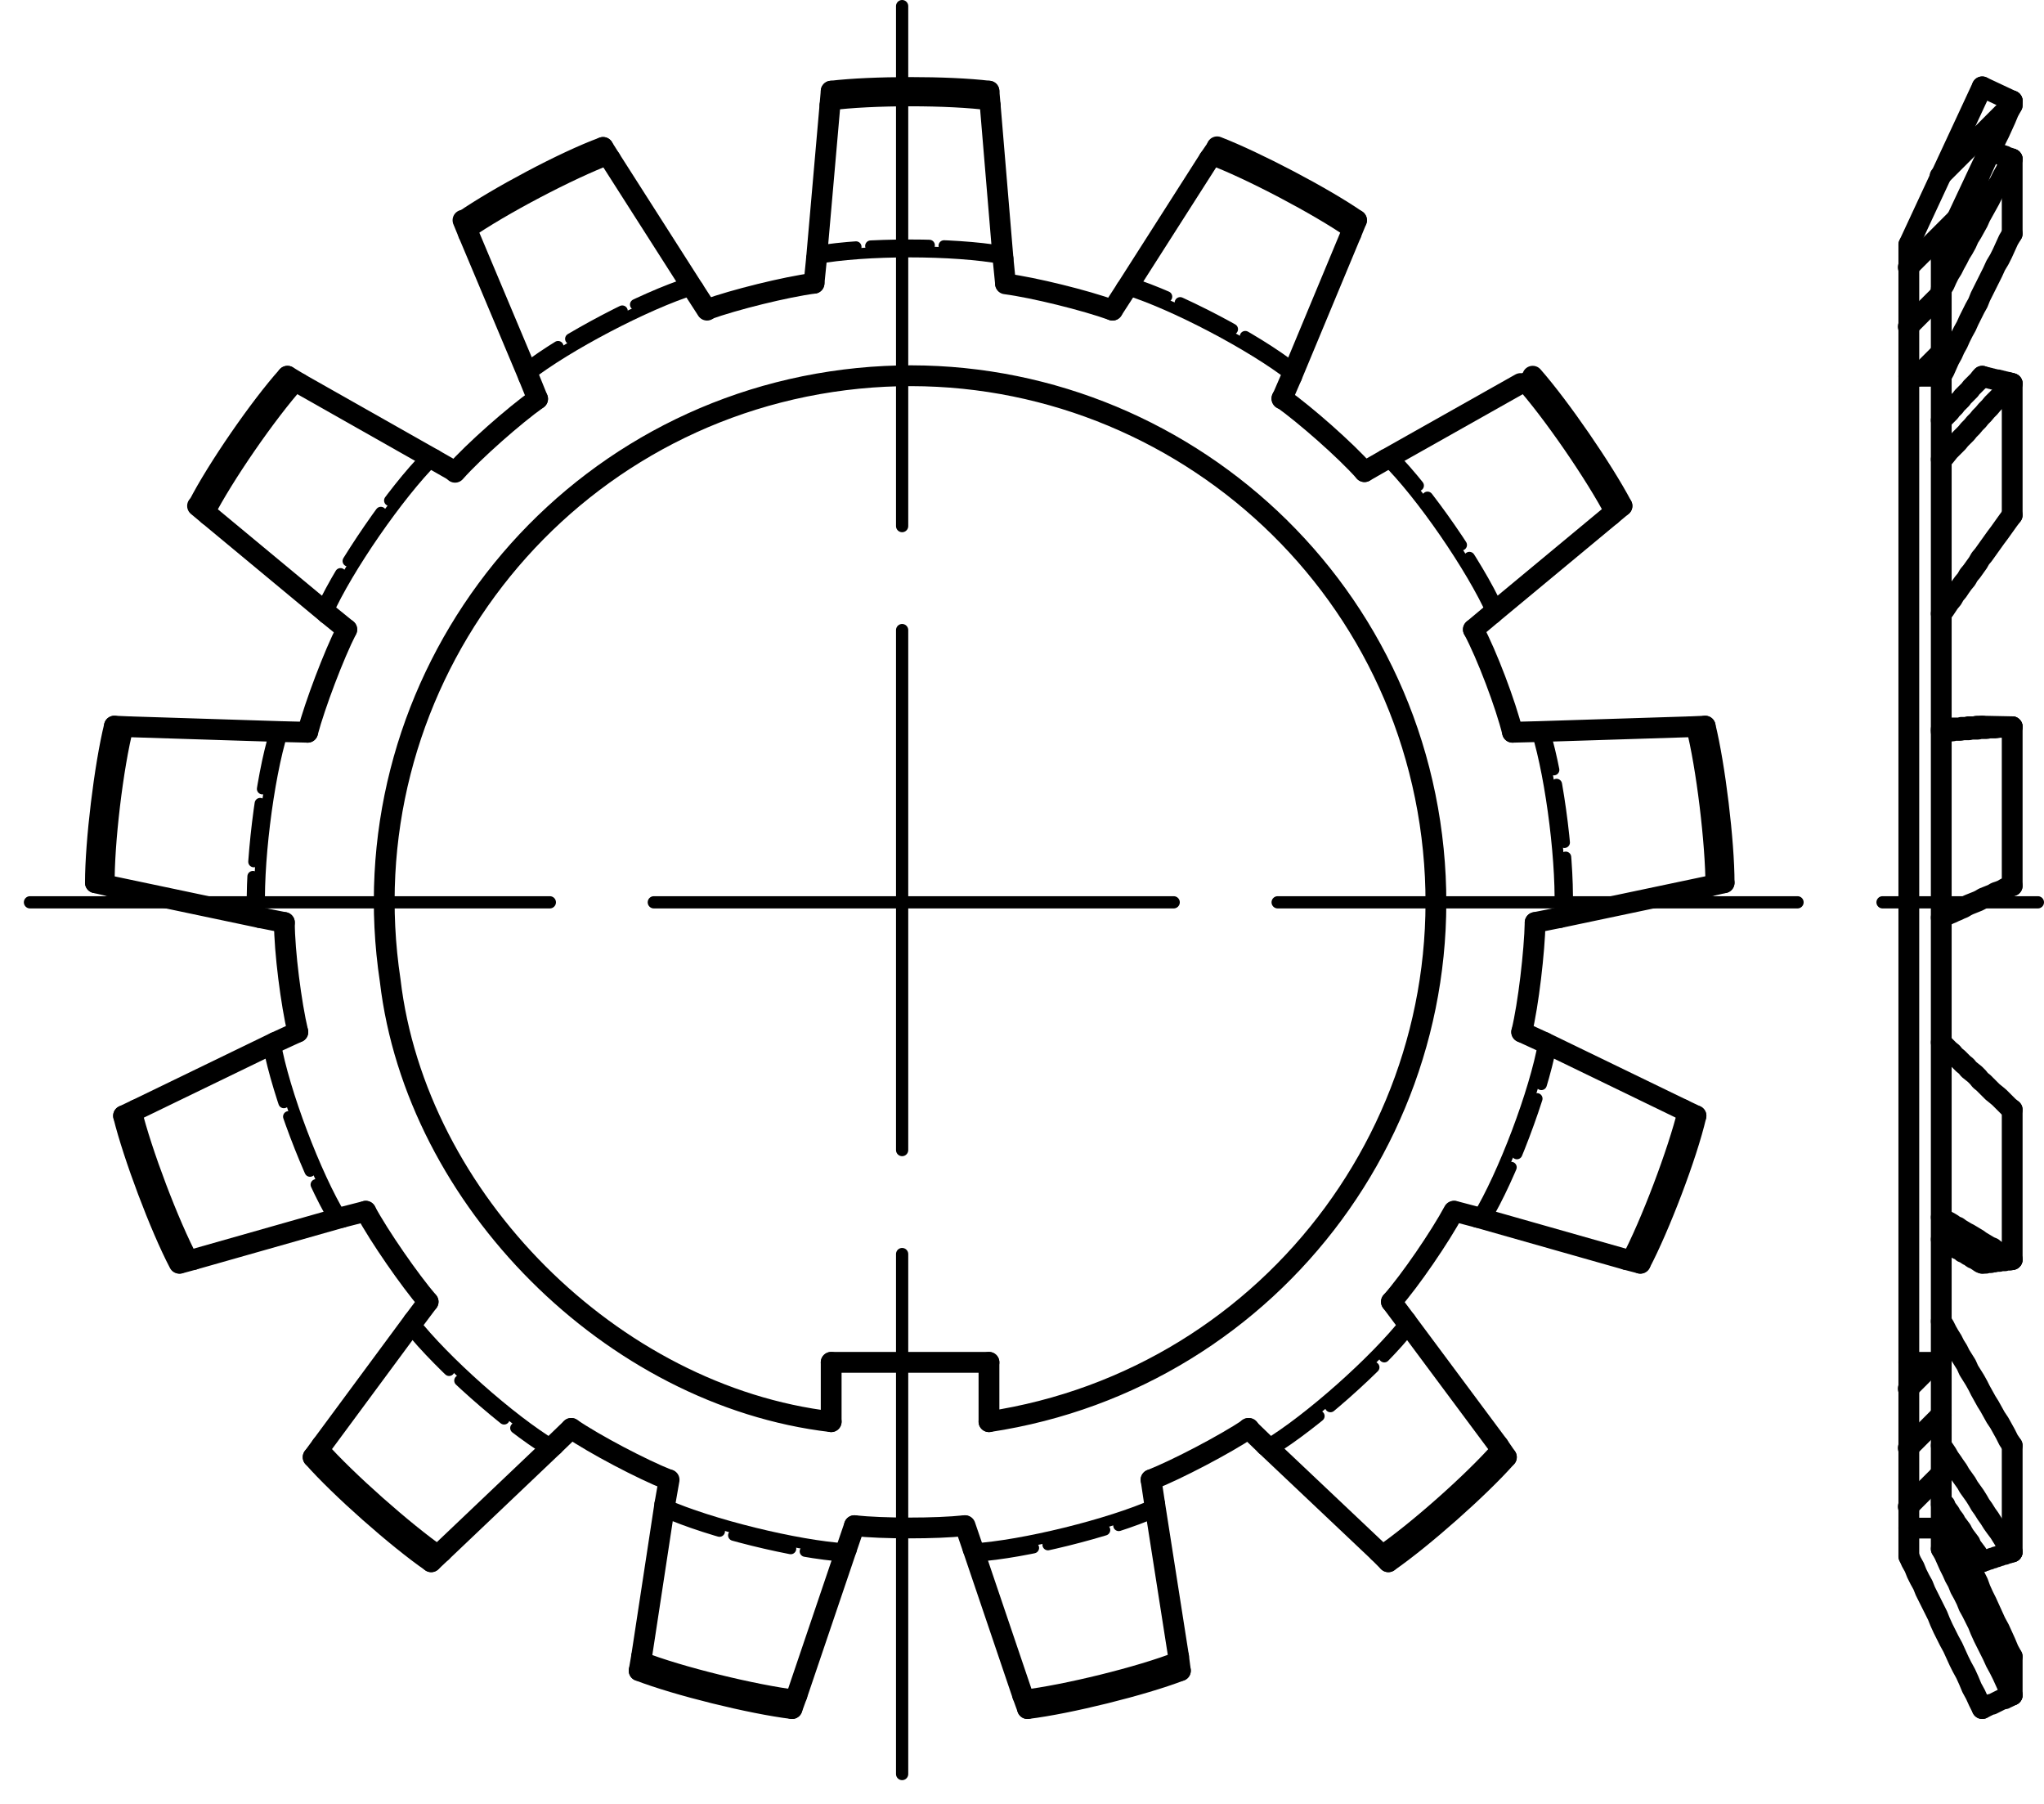 <?xml version="1.0" encoding="utf-8"?>
<!-- Generator: Adobe Illustrator 27.0.1, SVG Export Plug-In . SVG Version: 6.00 Build 0)  -->
<svg version="1.1" id="Ebene_1" xmlns="http://www.w3.org/2000/svg" xmlns:xlink="http://www.w3.org/1999/xlink" x="0px" y="0px"
	 viewBox="0 0 33.42 29.49" style="enable-background:new 0 0 33.42 29.49;" xml:space="preserve">
<g id="Sichtbar_ISO_">
	
		<line style="fill:none;stroke:#000000;stroke-width:0.34;stroke-linecap:round;stroke-linejoin:round;" x1="5.03" y1="11.97" x2="4.62" y2="11.96"/>
	
		<line style="fill:none;stroke:#000000;stroke-width:0.34;stroke-linecap:round;stroke-linejoin:round;" x1="2.1" y1="11.88" x2="1.87" y2="11.87"/>
	
		<line style="fill:none;stroke:#000000;stroke-width:0.34;stroke-linecap:round;stroke-linejoin:round;" x1="4.62" y1="11.96" x2="2.1" y2="11.88"/>
	
		<line style="fill:none;stroke:#000000;stroke-width:0.34;stroke-linecap:round;stroke-linejoin:round;" x1="4.25" y1="15" x2="4.65" y2="15.08"/>
	
		<line style="fill:none;stroke:#000000;stroke-width:0.34;stroke-linecap:round;stroke-linejoin:round;" x1="1.78" y1="14.48" x2="4.25" y2="15"/>
	
		<line style="fill:none;stroke:#000000;stroke-width:0.34;stroke-linecap:round;stroke-linejoin:round;" x1="1.56" y1="14.43" x2="1.78" y2="14.48"/>
	<path style="fill:none;stroke:#000000;stroke-width:0.34;stroke-linecap:round;stroke-linejoin:round;" d="M4.65,15.08
		c0,0.47,0.11,1.33,0.22,1.79"/>
	
		<line style="fill:none;stroke:#000000;stroke-width:0.34;stroke-linecap:round;stroke-linejoin:round;" x1="4.87" y1="16.87" x2="4.5" y2="17.04"/>
	
		<line style="fill:none;stroke:#000000;stroke-width:0.34;stroke-linecap:round;stroke-linejoin:round;" x1="2.23" y1="18.14" x2="2.02" y2="18.24"/>
	
		<line style="fill:none;stroke:#000000;stroke-width:0.34;stroke-linecap:round;stroke-linejoin:round;" x1="4.5" y1="17.04" x2="2.23" y2="18.14"/>
	
		<line style="fill:none;stroke:#000000;stroke-width:0.34;stroke-linecap:round;stroke-linejoin:round;" x1="7.44" y1="7.71" x2="7.09" y2="7.51"/>
	
		<line style="fill:none;stroke:#000000;stroke-width:0.34;stroke-linecap:round;stroke-linejoin:round;" x1="4.9" y1="6.27" x2="4.7" y2="6.15"/>
	
		<line style="fill:none;stroke:#000000;stroke-width:0.34;stroke-linecap:round;stroke-linejoin:round;" x1="7.09" y1="7.51" x2="4.9" y2="6.27"/>
	
		<line style="fill:none;stroke:#000000;stroke-width:0.34;stroke-linecap:round;stroke-linejoin:round;" x1="5.59" y1="19.9" x2="5.98" y2="19.8"/>
	
		<line style="fill:none;stroke:#000000;stroke-width:0.34;stroke-linecap:round;stroke-linejoin:round;" x1="3.16" y1="20.59" x2="5.59" y2="19.9"/>
	
		<line style="fill:none;stroke:#000000;stroke-width:0.34;stroke-linecap:round;stroke-linejoin:round;" x1="2.94" y1="20.65" x2="3.16" y2="20.59"/>
	<path style="fill:none;stroke:#000000;stroke-width:0.34;stroke-linecap:round;stroke-linejoin:round;" d="M5.98,19.8
		C6.2,20.21,6.7,20.93,7,21.28"/>
	
		<line style="fill:none;stroke:#000000;stroke-width:0.34;stroke-linecap:round;stroke-linejoin:round;" x1="7" y1="21.28" x2="6.76" y2="21.6"/>
	
		<line style="fill:none;stroke:#000000;stroke-width:0.34;stroke-linecap:round;stroke-linejoin:round;" x1="5.26" y1="23.63" x2="5.12" y2="23.82"/>
	
		<line style="fill:none;stroke:#000000;stroke-width:0.34;stroke-linecap:round;stroke-linejoin:round;" x1="6.76" y1="21.6" x2="5.26" y2="23.63"/>
	
		<line style="fill:none;stroke:#000000;stroke-width:0.34;stroke-linecap:round;stroke-linejoin:round;" x1="11.56" y1="5.07" x2="11.34" y2="4.73"/>
	
		<line style="fill:none;stroke:#000000;stroke-width:0.34;stroke-linecap:round;stroke-linejoin:round;" x1="9.98" y1="2.6" x2="9.86" y2="2.41"/>
	
		<line style="fill:none;stroke:#000000;stroke-width:0.34;stroke-linecap:round;stroke-linejoin:round;" x1="11.34" y1="4.73" x2="9.98" y2="2.6"/>
	
		<line style="fill:none;stroke:#000000;stroke-width:0.34;stroke-linecap:round;stroke-linejoin:round;" x1="9.05" y1="23.63" x2="9.34" y2="23.35"/>
	
		<line style="fill:none;stroke:#000000;stroke-width:0.34;stroke-linecap:round;stroke-linejoin:round;" x1="7.22" y1="25.37" x2="9.05" y2="23.63"/>
	
		<line style="fill:none;stroke:#000000;stroke-width:0.34;stroke-linecap:round;stroke-linejoin:round;" x1="7.05" y1="25.53" x2="7.22" y2="25.37"/>
	<path style="fill:none;stroke:#000000;stroke-width:0.34;stroke-linecap:round;stroke-linejoin:round;" d="M9.34,23.35
		c0.38,0.26,1.16,0.67,1.59,0.84"/>
	
		<line style="fill:none;stroke:#000000;stroke-width:0.34;stroke-linecap:round;stroke-linejoin:round;" x1="10.94" y1="24.19" x2="10.87" y2="24.59"/>
	
		<line style="fill:none;stroke:#000000;stroke-width:0.34;stroke-linecap:round;stroke-linejoin:round;" x1="10.49" y1="27.08" x2="10.45" y2="27.31"/>
	
		<line style="fill:none;stroke:#000000;stroke-width:0.34;stroke-linecap:round;stroke-linejoin:round;" x1="10.87" y1="24.59" x2="10.49" y2="27.08"/>
	
		<line style="fill:none;stroke:#000000;stroke-width:0.34;stroke-linecap:round;stroke-linejoin:round;" x1="16.44" y1="4.63" x2="16.4" y2="4.23"/>
	
		<line style="fill:none;stroke:#000000;stroke-width:0.34;stroke-linecap:round;stroke-linejoin:round;" x1="16.19" y1="1.72" x2="16.17" y2="1.49"/>
	
		<line style="fill:none;stroke:#000000;stroke-width:0.34;stroke-linecap:round;stroke-linejoin:round;" x1="16.4" y1="4.23" x2="16.19" y2="1.72"/>
	
		<line style="fill:none;stroke:#000000;stroke-width:0.34;stroke-linecap:round;stroke-linejoin:round;" x1="13.84" y1="25.32" x2="13.97" y2="24.94"/>
	
		<line style="fill:none;stroke:#000000;stroke-width:0.34;stroke-linecap:round;stroke-linejoin:round;" x1="13.03" y1="27.71" x2="13.84" y2="25.32"/>
	
		<line style="fill:none;stroke:#000000;stroke-width:0.34;stroke-linecap:round;stroke-linejoin:round;" x1="12.95" y1="27.93" x2="13.03" y2="27.71"/>
	<path style="fill:none;stroke:#000000;stroke-width:0.34;stroke-linecap:round;stroke-linejoin:round;" d="M13.97,24.94
		c0.46,0.05,1.34,0.05,1.8,0"/>
	
		<line style="fill:none;stroke:#000000;stroke-width:0.34;stroke-linecap:round;stroke-linejoin:round;" x1="15.78" y1="24.94" x2="15.91" y2="25.32"/>
	
		<line style="fill:none;stroke:#000000;stroke-width:0.34;stroke-linecap:round;stroke-linejoin:round;" x1="16.72" y1="27.71" x2="16.8" y2="27.93"/>
	
		<line style="fill:none;stroke:#000000;stroke-width:0.34;stroke-linecap:round;stroke-linejoin:round;" x1="15.91" y1="25.32" x2="16.72" y2="27.71"/>
	
		<line style="fill:none;stroke:#000000;stroke-width:0.34;stroke-linecap:round;stroke-linejoin:round;" x1="20.96" y1="6.52" x2="21.12" y2="6.15"/>
	
		<line style="fill:none;stroke:#000000;stroke-width:0.34;stroke-linecap:round;stroke-linejoin:round;" x1="22.09" y1="3.82" x2="22.18" y2="3.6"/>
	
		<line style="fill:none;stroke:#000000;stroke-width:0.34;stroke-linecap:round;stroke-linejoin:round;" x1="21.12" y1="6.15" x2="22.09" y2="3.82"/>
	
		<line style="fill:none;stroke:#000000;stroke-width:0.34;stroke-linecap:round;stroke-linejoin:round;" x1="18.88" y1="24.59" x2="18.82" y2="24.19"/>
	
		<line style="fill:none;stroke:#000000;stroke-width:0.34;stroke-linecap:round;stroke-linejoin:round;" x1="19.27" y1="27.08" x2="18.88" y2="24.59"/>
	
		<line style="fill:none;stroke:#000000;stroke-width:0.34;stroke-linecap:round;stroke-linejoin:round;" x1="19.3" y1="27.31" x2="19.27" y2="27.08"/>
	<path style="fill:none;stroke:#000000;stroke-width:0.34;stroke-linecap:round;stroke-linejoin:round;" d="M18.82,24.19
		c0.43-0.17,1.21-0.58,1.6-0.84"/>
	
		<line style="fill:none;stroke:#000000;stroke-width:0.34;stroke-linecap:round;stroke-linejoin:round;" x1="20.41" y1="23.35" x2="20.7" y2="23.63"/>
	
		<line style="fill:none;stroke:#000000;stroke-width:0.34;stroke-linecap:round;stroke-linejoin:round;" x1="22.54" y1="25.37" x2="22.7" y2="25.53"/>
	
		<line style="fill:none;stroke:#000000;stroke-width:0.34;stroke-linecap:round;stroke-linejoin:round;" x1="20.7" y1="23.63" x2="22.54" y2="25.37"/>
	
		<line style="fill:none;stroke:#000000;stroke-width:0.34;stroke-linecap:round;stroke-linejoin:round;" x1="24.09" y1="10.29" x2="24.4" y2="10.03"/>
	
		<line style="fill:none;stroke:#000000;stroke-width:0.34;stroke-linecap:round;stroke-linejoin:round;" x1="26.34" y1="8.42" x2="26.52" y2="8.27"/>
	
		<line style="fill:none;stroke:#000000;stroke-width:0.34;stroke-linecap:round;stroke-linejoin:round;" x1="24.4" y1="10.03" x2="26.34" y2="8.42"/>
	
		<line style="fill:none;stroke:#000000;stroke-width:0.34;stroke-linecap:round;stroke-linejoin:round;" x1="22.99" y1="21.6" x2="22.75" y2="21.28"/>
	
		<line style="fill:none;stroke:#000000;stroke-width:0.34;stroke-linecap:round;stroke-linejoin:round;" x1="24.5" y1="23.63" x2="22.99" y2="21.6"/>
	
		<line style="fill:none;stroke:#000000;stroke-width:0.34;stroke-linecap:round;stroke-linejoin:round;" x1="24.63" y1="23.82" x2="24.5" y2="23.63"/>
	<path style="fill:none;stroke:#000000;stroke-width:0.34;stroke-linecap:round;stroke-linejoin:round;" d="M22.75,21.28
		c0.31-0.35,0.8-1.07,1.02-1.48"/>
	
		<line style="fill:none;stroke:#000000;stroke-width:0.34;stroke-linecap:round;stroke-linejoin:round;" x1="23.78" y1="19.8" x2="24.16" y2="19.9"/>
	
		<line style="fill:none;stroke:#000000;stroke-width:0.34;stroke-linecap:round;stroke-linejoin:round;" x1="26.59" y1="20.59" x2="26.82" y2="20.65"/>
	
		<line style="fill:none;stroke:#000000;stroke-width:0.34;stroke-linecap:round;stroke-linejoin:round;" x1="24.16" y1="19.9" x2="26.59" y2="20.59"/>
	
		<line style="fill:none;stroke:#000000;stroke-width:0.34;stroke-linecap:round;stroke-linejoin:round;" x1="25.25" y1="17.04" x2="24.88" y2="16.87"/>
	
		<line style="fill:none;stroke:#000000;stroke-width:0.34;stroke-linecap:round;stroke-linejoin:round;" x1="27.52" y1="18.14" x2="25.25" y2="17.04"/>
	
		<line style="fill:none;stroke:#000000;stroke-width:0.34;stroke-linecap:round;stroke-linejoin:round;" x1="27.73" y1="18.24" x2="27.52" y2="18.14"/>
	<path style="fill:none;stroke:#000000;stroke-width:0.34;stroke-linecap:round;stroke-linejoin:round;" d="M24.88,16.87
		c0.11-0.45,0.21-1.32,0.22-1.79"/>
	
		<line style="fill:none;stroke:#000000;stroke-width:0.34;stroke-linecap:round;stroke-linejoin:round;" x1="25.13" y1="11.96" x2="24.73" y2="11.97"/>
	
		<line style="fill:none;stroke:#000000;stroke-width:0.34;stroke-linecap:round;stroke-linejoin:round;" x1="27.65" y1="11.88" x2="25.13" y2="11.96"/>
	
		<line style="fill:none;stroke:#000000;stroke-width:0.34;stroke-linecap:round;stroke-linejoin:round;" x1="27.88" y1="11.87" x2="27.65" y2="11.88"/>
	<path style="fill:none;stroke:#000000;stroke-width:0.34;stroke-linecap:round;stroke-linejoin:round;" d="M24.73,11.97
		c-0.11-0.45-0.42-1.27-0.64-1.68"/>
	
		<line style="fill:none;stroke:#000000;stroke-width:0.34;stroke-linecap:round;stroke-linejoin:round;" x1="22.66" y1="7.51" x2="22.31" y2="7.71"/>
	
		<line style="fill:none;stroke:#000000;stroke-width:0.34;stroke-linecap:round;stroke-linejoin:round;" x1="24.86" y1="6.27" x2="22.66" y2="7.51"/>
	
		<line style="fill:none;stroke:#000000;stroke-width:0.26;stroke-linecap:round;stroke-linejoin:round;" x1="25.06" y1="6.15" x2="24.86" y2="6.27"/>
	<path style="fill:none;stroke:#000000;stroke-width:0.34;stroke-linecap:round;stroke-linejoin:round;" d="M22.31,7.71
		c-0.31-0.35-0.97-0.93-1.35-1.2"/>
	
		<line style="fill:none;stroke:#000000;stroke-width:0.34;stroke-linecap:round;stroke-linejoin:round;" x1="18.41" y1="4.73" x2="18.19" y2="5.07"/>
	
		<line style="fill:none;stroke:#000000;stroke-width:0.34;stroke-linecap:round;stroke-linejoin:round;" x1="19.77" y1="2.6" x2="18.41" y2="4.73"/>
	
		<line style="fill:none;stroke:#000000;stroke-width:0.34;stroke-linecap:round;stroke-linejoin:round;" x1="19.9" y1="2.41" x2="19.77" y2="2.6"/>
	<path style="fill:none;stroke:#000000;stroke-width:0.34;stroke-linecap:round;stroke-linejoin:round;" d="M18.19,5.07
		c-0.44-0.16-1.29-0.37-1.75-0.43"/>
	
		<line style="fill:none;stroke:#000000;stroke-width:0.34;stroke-linecap:round;stroke-linejoin:round;" x1="13.35" y1="4.23" x2="13.31" y2="4.63"/>
	
		<line style="fill:none;stroke:#000000;stroke-width:0.34;stroke-linecap:round;stroke-linejoin:round;" x1="13.57" y1="1.72" x2="13.35" y2="4.23"/>
	
		<line style="fill:none;stroke:#000000;stroke-width:0.34;stroke-linecap:round;stroke-linejoin:round;" x1="13.59" y1="1.49" x2="13.57" y2="1.72"/>
	<path style="fill:none;stroke:#000000;stroke-width:0.34;stroke-linecap:round;stroke-linejoin:round;" d="M13.31,4.63
		C12.85,4.69,12,4.9,11.56,5.06"/>
	
		<line style="fill:none;stroke:#000000;stroke-width:0.34;stroke-linecap:round;stroke-linejoin:round;" x1="8.64" y1="6.15" x2="8.79" y2="6.52"/>
	
		<line style="fill:none;stroke:#000000;stroke-width:0.34;stroke-linecap:round;stroke-linejoin:round;" x1="7.66" y1="3.82" x2="8.64" y2="6.15"/>
	
		<line style="fill:none;stroke:#000000;stroke-width:0.34;stroke-linecap:round;stroke-linejoin:round;" x1="7.57" y1="3.6" x2="7.66" y2="3.82"/>
	<path style="fill:none;stroke:#000000;stroke-width:0.34;stroke-linecap:round;stroke-linejoin:round;" d="M8.79,6.52
		c-0.38,0.27-1.04,0.85-1.35,1.2"/>
	
		<line style="fill:none;stroke:#000000;stroke-width:0.34;stroke-linecap:round;stroke-linejoin:round;" x1="5.35" y1="10.03" x2="5.67" y2="10.29"/>
	
		<line style="fill:none;stroke:#000000;stroke-width:0.34;stroke-linecap:round;stroke-linejoin:round;" x1="3.41" y1="8.42" x2="5.35" y2="10.03"/>
	
		<line style="fill:none;stroke:#000000;stroke-width:0.34;stroke-linecap:round;stroke-linejoin:round;" x1="3.23" y1="8.27" x2="3.41" y2="8.42"/>
	<path style="fill:none;stroke:#000000;stroke-width:0.34;stroke-linecap:round;stroke-linejoin:round;" d="M5.67,10.29
		c-0.21,0.41-0.52,1.23-0.64,1.68"/>
	
		<line style="fill:none;stroke:#000000;stroke-width:0.34;stroke-linecap:round;stroke-linejoin:round;" x1="27.97" y1="14.48" x2="28.19" y2="14.43"/>
	
		<line style="fill:none;stroke:#000000;stroke-width:0.34;stroke-linecap:round;stroke-linejoin:round;" x1="25.5" y1="15" x2="27.97" y2="14.48"/>
	
		<line style="fill:none;stroke:#000000;stroke-width:0.34;stroke-linecap:round;stroke-linejoin:round;" x1="25.1" y1="15.08" x2="25.5" y2="15"/>
	<path style="fill:none;stroke:#000000;stroke-width:0.34;stroke-linecap:round;stroke-linejoin:round;" d="M26.82,20.65
		c0.31-0.59,0.76-1.76,0.91-2.41"/>
	<path style="fill:none;stroke:#000000;stroke-width:0.34;stroke-linecap:round;stroke-linejoin:round;" d="M22.7,25.53
		c0.55-0.38,1.49-1.21,1.93-1.71"/>
	<path style="fill:none;stroke:#000000;stroke-width:0.34;stroke-linecap:round;stroke-linejoin:round;" d="M28.19,14.43
		c0-0.67-0.15-1.91-0.31-2.56"/>
	<path style="fill:none;stroke:#000000;stroke-width:0.34;stroke-linecap:round;stroke-linejoin:round;" d="M16.8,27.93
		c0.66-0.08,1.88-0.38,2.5-0.62"/>
	<path style="fill:none;stroke:#000000;stroke-width:0.34;stroke-linecap:round;stroke-linejoin:round;" d="M26.52,8.27
		c-0.31-0.59-1.02-1.62-1.46-2.12"/>
	<path style="fill:none;stroke:#000000;stroke-width:0.34;stroke-linecap:round;stroke-linejoin:round;" d="M10.45,27.31
		c0.62,0.24,1.84,0.54,2.5,0.62"/>
	<path style="fill:none;stroke:#000000;stroke-width:0.34;stroke-linecap:round;stroke-linejoin:round;" d="M22.18,3.6
		c-0.55-0.38-1.66-0.96-2.28-1.2"/>
	<path style="fill:none;stroke:#000000;stroke-width:0.34;stroke-linecap:round;stroke-linejoin:round;" d="M5.12,23.82
		c0.44,0.5,1.38,1.33,1.93,1.71"/>
	<path style="fill:none;stroke:#000000;stroke-width:0.34;stroke-linecap:round;stroke-linejoin:round;" d="M16.17,1.49
		c-0.66-0.08-1.91-0.08-2.58,0"/>
	<path style="fill:none;stroke:#000000;stroke-width:0.34;stroke-linecap:round;stroke-linejoin:round;" d="M2.02,18.24
		c0.16,0.65,0.6,1.82,0.91,2.41"/>
	<path style="fill:none;stroke:#000000;stroke-width:0.34;stroke-linecap:round;stroke-linejoin:round;" d="M9.86,2.41
		c-0.63,0.23-1.73,0.82-2.28,1.2"/>
	<path style="fill:none;stroke:#000000;stroke-width:0.34;stroke-linecap:round;stroke-linejoin:round;" d="M4.7,6.15
		c-0.45,0.5-1.16,1.53-1.46,2.12"/>
	<path style="fill:none;stroke:#000000;stroke-width:0.17;stroke-linecap:round;stroke-linejoin:round;" d="M26.59,20.59
		c0.32-0.6,0.77-1.79,0.93-2.45"/>
	<path style="fill:none;stroke:#000000;stroke-width:0.17;stroke-linecap:round;stroke-linejoin:round;" d="M22.54,25.37
		c0.56-0.38,1.51-1.22,1.96-1.74"/>
	<path style="fill:none;stroke:#000000;stroke-width:0.17;stroke-linecap:round;stroke-linejoin:round;" d="M27.97,14.48
		c0-0.68-0.15-1.94-0.32-2.6"/>
	<path style="fill:none;stroke:#000000;stroke-width:0.17;stroke-linecap:round;stroke-linejoin:round;" d="M16.72,27.71
		c0.68-0.08,1.91-0.38,2.54-0.63"/>
	<path style="fill:none;stroke:#000000;stroke-width:0.17;stroke-linecap:round;stroke-linejoin:round;" d="M26.34,8.42
		c-0.31-0.6-1.03-1.65-1.49-2.16"/>
	<path style="fill:none;stroke:#000000;stroke-width:0.17;stroke-linecap:round;stroke-linejoin:round;" d="M10.49,27.08
		c0.63,0.25,1.87,0.55,2.54,0.63"/>
	<path style="fill:none;stroke:#000000;stroke-width:0.17;stroke-linecap:round;stroke-linejoin:round;" d="M22.09,3.82
		c-0.56-0.39-1.68-0.98-2.32-1.22"/>
	<path style="fill:none;stroke:#000000;stroke-width:0.17;stroke-linecap:round;stroke-linejoin:round;" d="M5.26,23.63
		c0.45,0.51,1.4,1.35,1.96,1.74"/>
	<path style="fill:none;stroke:#000000;stroke-width:0.17;stroke-linecap:round;stroke-linejoin:round;" d="M16.19,1.72
		c-0.67-0.09-1.94-0.09-2.62,0"/>
	<path style="fill:none;stroke:#000000;stroke-width:0.17;stroke-linecap:round;stroke-linejoin:round;" d="M2.23,18.14
		c0.16,0.66,0.61,1.85,0.93,2.45"/>
	<path style="fill:none;stroke:#000000;stroke-width:0.17;stroke-linecap:round;stroke-linejoin:round;" d="M9.98,2.6
		C9.34,2.84,8.22,3.43,7.66,3.82"/>
	<path style="fill:none;stroke:#000000;stroke-width:0.17;stroke-linecap:round;stroke-linejoin:round;" d="M4.9,6.27
		C4.44,6.78,3.72,7.82,3.41,8.43"/>
	<path style="fill:none;stroke:#000000;stroke-width:0.34;stroke-linecap:round;stroke-linejoin:round;" d="M1.87,11.87
		c-0.16,0.65-0.31,1.89-0.31,2.56"/>
	<path style="fill:none;stroke:#000000;stroke-width:0.17;stroke-linecap:round;stroke-linejoin:round;" d="M2.1,11.88
		c-0.17,0.66-0.32,1.92-0.31,2.6"/>
	<path style="fill:none;stroke:#000000;stroke-width:0.18;stroke-linecap:round;stroke-linejoin:round;" d="M24.16,19.9
		c0.42-0.69,0.94-2.06,1.08-2.86"/>
	<path style="fill:none;stroke:#000000;stroke-width:0.18;stroke-linecap:round;stroke-linejoin:round;" d="M25.5,15
		c0.05-0.81-0.13-2.26-0.37-3.04"/>
	<path style="fill:none;stroke:#000000;stroke-width:0.18;stroke-linecap:round;stroke-linejoin:round;" d="M20.7,23.63
		c0.7-0.42,1.79-1.39,2.29-2.03"/>
	<path style="fill:none;stroke:#000000;stroke-width:0.18;stroke-linecap:round;stroke-linejoin:round;" d="M24.4,10.03
		c-0.33-0.74-1.16-1.95-1.74-2.52"/>
	<path style="fill:none;stroke:#000000;stroke-width:0.18;stroke-linecap:round;stroke-linejoin:round;" d="M15.91,25.32
		c0.81-0.05,2.23-0.4,2.97-0.73"/>
	<path style="fill:none;stroke:#000000;stroke-width:0.18;stroke-linecap:round;stroke-linejoin:round;" d="M21.12,6.15
		c-0.64-0.5-1.93-1.18-2.71-1.42"/>
	<path style="fill:none;stroke:#000000;stroke-width:0.18;stroke-linecap:round;stroke-linejoin:round;" d="M10.87,24.59
		c0.74,0.33,2.16,0.68,2.97,0.73"/>
	<path style="fill:none;stroke:#000000;stroke-width:0.18;" d="M16.4,4.23c-0.8-0.15-2.26-0.15-3.06,0"/>
	<path style="fill:none;stroke:#000000;stroke-width:0.18;stroke-linecap:round;stroke-linejoin:round;" d="M6.76,21.6
		c0.5,0.64,1.59,1.61,2.29,2.03"/>
	<path style="fill:none;stroke:#000000;stroke-width:0.18;stroke-linecap:round;stroke-linejoin:round;" d="M11.34,4.73
		c-0.77,0.24-2.07,0.92-2.71,1.42"/>
	<path style="fill:none;stroke:#000000;stroke-width:0.18;stroke-linecap:round;stroke-linejoin:round;" d="M4.5,17.04
		c0.14,0.8,0.66,2.17,1.08,2.86"/>
	<path style="fill:none;stroke:#000000;stroke-width:0.18;stroke-linecap:round;stroke-linejoin:round;" d="M7.09,7.51
		c-0.57,0.57-1.41,1.78-1.74,2.52"/>
	<path style="fill:none;stroke:#000000;stroke-width:0.18;stroke-linecap:round;stroke-linejoin:round;" d="M4.62,11.96
		C4.38,12.73,4.2,14.19,4.25,15"/>
	
		<line style="fill:none;stroke:#000000;stroke-width:0.34;stroke-linecap:round;stroke-linejoin:round;" x1="16.17" y1="23.24" x2="16.17" y2="22.27"/>
	
		<line style="fill:none;stroke:#000000;stroke-width:0.34;stroke-linecap:round;stroke-linejoin:round;" x1="16.17" y1="22.27" x2="13.59" y2="22.27"/>
	
		<line style="fill:none;stroke:#000000;stroke-width:0.34;stroke-linecap:round;stroke-linejoin:round;" x1="13.59" y1="22.27" x2="13.59" y2="23.24"/>
	<path style="fill:none;stroke:#000000;stroke-width:0.34;stroke-linecap:round;stroke-linejoin:round;" d="M16.17,23.24
		c4.69-0.71,7.92-5.09,7.21-9.79c-0.71-4.69-5.09-7.92-9.79-7.21c-4.69,0.71-7.92,5.09-7.21,9.79c0.42,3.58,3.63,6.79,7.21,7.21"/>
	
		<line style="fill:none;stroke:#000000;stroke-width:0.34;stroke-linecap:round;stroke-linejoin:round;" x1="31.21" y1="4" x2="31.21" y2="6.15"/>
	
		<line style="fill:none;stroke:#000000;stroke-width:0.34;stroke-linecap:round;stroke-linejoin:round;" x1="31.21" y1="6.15" x2="31.74" y2="6.15"/>
	
		<line style="fill:none;stroke:#000000;stroke-width:0.34;stroke-linecap:round;stroke-linejoin:round;" x1="31.74" y1="6.15" x2="31.74" y2="4.12"/>
	
		<line style="fill:none;stroke:#000000;stroke-width:0.34;stroke-linecap:round;stroke-linejoin:round;" x1="31.74" y1="4.12" x2="32.9" y2="1.65"/>
	
		<line style="fill:none;stroke:#000000;stroke-width:0.34;stroke-linecap:round;stroke-linejoin:round;" x1="32.9" y1="1.65" x2="32.41" y2="1.42"/>
	
		<line style="fill:none;stroke:#000000;stroke-width:0.34;stroke-linecap:round;stroke-linejoin:round;" x1="32.41" y1="1.42" x2="31.21" y2="4"/>
	
		<line style="fill:none;stroke:#000000;stroke-width:0.34;stroke-linecap:round;stroke-linejoin:round;" x1="31.21" y1="24.98" x2="31.74" y2="24.98"/>
	
		<line style="fill:none;stroke:#000000;stroke-width:0.34;stroke-linecap:round;stroke-linejoin:round;" x1="31.74" y1="24.98" x2="31.74" y2="22.27"/>
	
		<line style="fill:none;stroke:#000000;stroke-width:0.34;stroke-linecap:round;stroke-linejoin:round;" x1="31.74" y1="22.27" x2="31.21" y2="22.27"/>
	
		<line style="fill:none;stroke:#000000;stroke-width:0.34;stroke-linecap:round;stroke-linejoin:round;" x1="31.21" y1="22.27" x2="31.21" y2="24.98"/>
	
		<line style="fill:none;stroke:#000000;stroke-width:0.34;stroke-linecap:round;stroke-linejoin:round;" x1="31.74" y1="24.98" x2="31.74" y2="25.32"/>
	<polyline style="fill:none;stroke:#000000;stroke-width:0.34;stroke-linecap:round;stroke-linejoin:round;" points="31.74,4.23 
		31.79,4.14 31.83,4.04 31.87,3.95 31.92,3.85 31.96,3.75 32.01,3.65 32.05,3.55 32.1,3.45 32.15,3.35 32.19,3.25 32.24,3.14 
		32.29,3.04 32.34,2.94 32.38,2.83 32.43,2.72 32.48,2.61 32.53,2.51 32.58,2.4 32.63,2.29 32.69,2.17 32.74,2.06 32.79,1.95 
		32.84,1.83 32.9,1.72 	"/>
	
		<line style="fill:none;stroke:#000000;stroke-width:0.34;stroke-linecap:round;stroke-linejoin:round;" x1="31.21" y1="25.44" x2="31.21" y2="24.98"/>
	<polyline style="fill:none;stroke:#000000;stroke-width:0.34;stroke-linecap:round;stroke-linejoin:round;" points="32.41,27.93 
		32.35,27.81 32.3,27.7 32.24,27.59 32.19,27.47 32.14,27.36 32.08,27.25 32.03,27.15 31.98,27.04 31.93,26.93 31.87,26.82 
		31.82,26.72 31.77,26.62 31.72,26.51 31.68,26.41 31.63,26.31 31.58,26.21 31.53,26.11 31.48,26.01 31.44,25.91 31.39,25.82 
		31.34,25.72 31.3,25.62 31.25,25.53 31.21,25.44 	"/>
	<polyline style="fill:none;stroke:#000000;stroke-width:0.34;stroke-linecap:round;stroke-linejoin:round;" points="32.9,27.71 
		32.87,27.72 32.86,27.73 32.84,27.74 32.82,27.75 32.79,27.76 32.78,27.77 32.75,27.77 32.73,27.78 32.71,27.79 32.69,27.8 
		32.67,27.81 32.65,27.82 32.63,27.83 32.61,27.84 32.59,27.85 32.57,27.86 32.55,27.86 32.53,27.87 32.51,27.88 32.49,27.89 
		32.47,27.9 32.45,27.91 32.43,27.92 32.41,27.93 	"/>
	<polyline style="fill:none;stroke:#000000;stroke-width:0.34;stroke-linecap:round;stroke-linejoin:round;" points="31.74,25.32 
		31.79,25.41 31.83,25.5 31.87,25.59 31.92,25.69 31.96,25.78 32.01,25.87 32.05,25.97 32.1,26.06 32.15,26.16 32.19,26.26 
		32.24,26.35 32.29,26.45 32.34,26.55 32.38,26.65 32.43,26.76 32.48,26.86 32.53,26.96 32.58,27.06 32.63,27.17 32.69,27.28 
		32.74,27.38 32.79,27.49 32.84,27.6 32.9,27.71 	"/>
	<polyline style="fill:none;stroke:#000000;stroke-width:0.34;stroke-linecap:round;stroke-linejoin:round;" points="31.74,6.15 
		31.79,6.06 31.83,5.97 31.87,5.88 31.92,5.79 31.96,5.7 32.01,5.61 32.05,5.52 32.1,5.42 32.15,5.33 32.19,5.24 32.24,5.14 
		32.29,5.04 32.34,4.95 32.38,4.85 32.43,4.75 32.48,4.65 32.53,4.55 32.58,4.45 32.63,4.34 32.69,4.24 32.74,4.14 32.79,4.03 
		32.84,3.92 32.9,3.82 	"/>
	<polyline style="fill:none;stroke:#000000;stroke-width:0.34;stroke-linecap:round;stroke-linejoin:round;" points="32.9,27.08 
		32.84,26.97 32.79,26.85 32.74,26.74 32.69,26.63 32.63,26.52 32.58,26.41 32.53,26.3 32.48,26.19 32.43,26.09 32.38,25.98 
		32.34,25.87 32.29,25.77 32.24,25.67 32.19,25.57 32.15,25.46 32.1,25.36 32.05,25.26 32.01,25.16 31.96,25.07 31.92,24.97 
		31.87,24.87 31.83,24.78 31.79,24.68 31.74,24.59 	"/>
	<polyline style="fill:none;stroke:#000000;stroke-width:0.34;stroke-linecap:round;stroke-linejoin:round;" points="32.41,25.53 
		32.38,25.48 32.35,25.44 32.32,25.39 32.29,25.35 32.26,25.31 32.23,25.27 32.21,25.22 32.18,25.18 32.15,25.14 32.12,25.1 
		32.09,25.05 32.07,25.01 32.04,24.97 32.01,24.93 31.98,24.89 31.96,24.85 31.93,24.81 31.9,24.77 31.88,24.73 31.85,24.69 
		31.82,24.65 31.8,24.6 31.77,24.57 31.74,24.53 	"/>
	<polyline style="fill:none;stroke:#000000;stroke-width:0.34;stroke-linecap:round;stroke-linejoin:round;" points="32.9,25.37 
		32.87,25.37 32.86,25.38 32.84,25.39 32.82,25.39 32.79,25.4 32.78,25.41 32.75,25.41 32.73,25.42 32.71,25.43 32.69,25.43 
		32.67,25.44 32.65,25.45 32.63,25.45 32.61,25.46 32.59,25.47 32.57,25.47 32.55,25.48 32.53,25.49 32.51,25.49 32.49,25.5 
		32.47,25.51 32.45,25.51 32.43,25.52 32.41,25.53 	"/>
	<polyline style="fill:none;stroke:#000000;stroke-width:0.34;stroke-linecap:round;stroke-linejoin:round;" points="31.74,23.63 
		31.79,23.7 31.83,23.76 31.87,23.83 31.92,23.9 31.96,23.96 32.01,24.03 32.05,24.1 32.1,24.17 32.15,24.24 32.19,24.31 
		32.24,24.38 32.29,24.45 32.34,24.53 32.38,24.6 32.43,24.67 32.48,24.75 32.53,24.82 32.58,24.9 32.63,24.97 32.69,25.05 
		32.74,25.13 32.79,25.21 32.84,25.29 32.9,25.37 	"/>
	<polyline style="fill:none;stroke:#000000;stroke-width:0.34;stroke-linecap:round;stroke-linejoin:round;" points="31.74,10.03 
		31.79,9.97 31.83,9.91 31.87,9.85 31.92,9.79 31.96,9.72 32.01,9.66 32.05,9.6 32.1,9.53 32.15,9.47 32.19,9.4 32.24,9.34 
		32.29,9.27 32.34,9.2 32.38,9.13 32.43,9.07 32.48,9 32.53,8.93 32.58,8.86 32.63,8.79 32.69,8.71 32.74,8.64 32.79,8.57 
		32.84,8.5 32.9,8.42 	"/>
	<polyline style="fill:none;stroke:#000000;stroke-width:0.34;stroke-linecap:round;stroke-linejoin:round;" points="32.9,23.63 
		32.84,23.54 32.79,23.44 32.74,23.35 32.69,23.26 32.63,23.17 32.58,23.08 32.53,22.99 32.48,22.91 32.43,22.82 32.38,22.73 
		32.34,22.65 32.29,22.56 32.24,22.48 32.19,22.4 32.15,22.31 32.1,22.23 32.05,22.15 32.01,22.07 31.96,21.99 31.92,21.91 
		31.87,21.83 31.83,21.76 31.79,21.68 31.74,21.6 	"/>
	<polyline style="fill:none;stroke:#000000;stroke-width:0.34;stroke-linecap:round;stroke-linejoin:round;" points="32.41,20.65 
		32.38,20.64 32.35,20.62 32.32,20.6 32.29,20.58 32.26,20.57 32.23,20.55 32.21,20.53 32.18,20.52 32.15,20.5 32.12,20.48 
		32.09,20.47 32.07,20.45 32.04,20.43 32.01,20.42 31.98,20.4 31.96,20.38 31.93,20.37 31.9,20.35 31.88,20.34 31.85,20.32 
		31.82,20.31 31.8,20.29 31.77,20.27 31.74,20.26 	"/>
	<polyline style="fill:none;stroke:#000000;stroke-width:0.34;stroke-linecap:round;stroke-linejoin:round;" points="32.9,20.59 
		32.87,20.59 32.86,20.6 32.84,20.6 32.82,20.6 32.79,20.6 32.78,20.61 32.75,20.61 32.73,20.61 32.71,20.61 32.69,20.62 
		32.67,20.62 32.65,20.62 32.63,20.62 32.61,20.63 32.59,20.63 32.57,20.63 32.55,20.64 32.53,20.64 32.51,20.64 32.49,20.64 
		32.47,20.65 32.45,20.65 32.43,20.65 32.41,20.65 	"/>
	<polyline style="fill:none;stroke:#000000;stroke-width:0.34;stroke-linecap:round;stroke-linejoin:round;" points="31.74,19.9 
		31.79,19.93 31.83,19.96 31.87,19.98 31.92,20.01 31.96,20.04 32.01,20.06 32.05,20.09 32.1,20.12 32.15,20.15 32.19,20.17 
		32.24,20.2 32.29,20.23 32.34,20.26 32.38,20.29 32.43,20.32 32.48,20.35 32.53,20.38 32.58,20.4 32.63,20.44 32.69,20.47 
		32.74,20.5 32.79,20.53 32.84,20.56 32.9,20.59 	"/>
	<polyline style="fill:none;stroke:#000000;stroke-width:0.34;stroke-linecap:round;stroke-linejoin:round;" points="32.9,18.14 
		32.84,18.09 32.79,18.04 32.74,17.99 32.69,17.94 32.63,17.89 32.58,17.85 32.53,17.8 32.48,17.75 32.43,17.7 32.38,17.66 
		32.34,17.61 32.29,17.56 32.24,17.52 32.19,17.48 32.15,17.43 32.1,17.39 32.05,17.34 32.01,17.3 31.96,17.26 31.92,17.21 
		31.87,17.17 31.83,17.13 31.79,17.09 31.74,17.04 	"/>
	<polyline style="fill:none;stroke:#000000;stroke-width:0.34;stroke-linecap:round;stroke-linejoin:round;" points="32.9,11.88 
		32.84,11.88 32.79,11.88 32.74,11.89 32.69,11.89 32.63,11.9 32.58,11.9 32.53,11.9 32.48,11.91 32.43,11.91 32.38,11.91 
		32.34,11.92 32.29,11.92 32.24,11.92 32.19,11.93 32.15,11.93 32.1,11.93 32.05,11.94 32.01,11.94 31.96,11.94 31.92,11.95 
		31.87,11.95 31.83,11.95 31.79,11.96 31.74,11.96 	"/>
	
		<line style="fill:none;stroke:#000000;stroke-width:0.34;stroke-linecap:round;stroke-linejoin:round;" x1="32.41" y1="11.87" x2="32.9" y2="11.88"/>
	<polyline style="fill:none;stroke:#000000;stroke-width:0.34;stroke-linecap:round;stroke-linejoin:round;" points="31.74,11.92 
		31.77,11.91 31.8,11.91 31.82,11.91 31.85,11.91 31.88,11.91 31.9,11.9 31.93,11.9 31.96,11.9 31.98,11.9 32.01,11.9 32.04,11.9 
		32.07,11.89 32.09,11.89 32.12,11.89 32.15,11.89 32.18,11.88 32.21,11.88 32.23,11.88 32.26,11.88 32.29,11.88 32.32,11.87 
		32.35,11.87 32.38,11.87 32.41,11.87 	"/>
	<polyline style="fill:none;stroke:#000000;stroke-width:0.34;stroke-linecap:round;stroke-linejoin:round;" points="32.9,6.27 
		32.84,6.32 32.79,6.38 32.74,6.44 32.69,6.49 32.63,6.55 32.58,6.6 32.53,6.66 32.48,6.71 32.43,6.77 32.38,6.82 32.34,6.87 
		32.29,6.92 32.24,6.98 32.19,7.03 32.15,7.08 32.1,7.13 32.05,7.18 32.01,7.23 31.96,7.28 31.92,7.32 31.87,7.37 31.83,7.42 
		31.79,7.47 31.74,7.51 	"/>
	<polyline style="fill:none;stroke:#000000;stroke-width:0.34;stroke-linecap:round;stroke-linejoin:round;" points="32.41,6.15 
		32.43,6.16 32.45,6.16 32.47,6.17 32.49,6.17 32.51,6.18 32.53,6.18 32.55,6.19 32.57,6.19 32.59,6.2 32.61,6.2 32.63,6.21 
		32.65,6.21 32.67,6.21 32.69,6.22 32.71,6.22 32.73,6.23 32.75,6.23 32.78,6.24 32.79,6.24 32.82,6.25 32.84,6.25 32.86,6.26 
		32.87,6.26 32.9,6.27 	"/>
	<polyline style="fill:none;stroke:#000000;stroke-width:0.34;stroke-linecap:round;stroke-linejoin:round;" points="31.74,6.87 
		31.77,6.84 31.8,6.81 31.82,6.79 31.85,6.76 31.88,6.73 31.9,6.7 31.93,6.67 31.96,6.64 31.98,6.61 32.01,6.58 32.04,6.55 
		32.07,6.52 32.09,6.49 32.12,6.46 32.15,6.43 32.18,6.4 32.21,6.37 32.23,6.34 32.26,6.31 32.29,6.28 32.32,6.25 32.35,6.22 
		32.38,6.18 32.41,6.15 	"/>
	<polyline style="fill:none;stroke:#000000;stroke-width:0.34;stroke-linecap:round;stroke-linejoin:round;" points="32.9,2.6 
		32.84,2.7 32.79,2.8 32.74,2.89 32.69,2.99 32.63,3.08 32.58,3.17 32.53,3.27 32.48,3.36 32.43,3.45 32.38,3.54 32.34,3.63 
		32.29,3.72 32.24,3.81 32.19,3.89 32.15,3.98 32.1,4.07 32.05,4.15 32.01,4.23 31.96,4.32 31.92,4.4 31.87,4.48 31.83,4.56 
		31.79,4.65 31.74,4.73 	"/>
	<polyline style="fill:none;stroke:#000000;stroke-width:0.34;stroke-linecap:round;stroke-linejoin:round;" points="32.55,2.46 
		32.57,2.47 32.58,2.47 32.6,2.48 32.61,2.49 32.62,2.49 32.64,2.5 32.65,2.5 32.67,2.51 32.68,2.51 32.7,2.52 32.71,2.53 
		32.72,2.53 32.74,2.54 32.75,2.54 32.77,2.55 32.78,2.55 32.79,2.56 32.81,2.57 32.82,2.57 32.84,2.58 32.85,2.58 32.87,2.59 
		32.88,2.59 32.9,2.6 	"/>
	<polyline style="fill:none;stroke:#000000;stroke-width:0.34;stroke-linecap:round;stroke-linejoin:round;" points="31.74,15 
		31.79,14.98 31.83,14.96 31.87,14.94 31.92,14.92 31.96,14.9 32.01,14.88 32.05,14.86 32.1,14.84 32.15,14.81 32.19,14.79 
		32.24,14.77 32.29,14.75 32.34,14.73 32.38,14.71 32.43,14.68 32.48,14.66 32.53,14.64 32.58,14.62 32.63,14.59 32.69,14.57 
		32.74,14.55 32.79,14.52 32.84,14.5 32.9,14.48 	"/>
	
		<line style="fill:none;stroke:#000000;stroke-width:0.34;stroke-linecap:round;stroke-linejoin:round;" x1="31.74" y1="6.15" x2="31.74" y2="22.27"/>
	
		<line style="fill:none;stroke:#000000;stroke-width:0.34;stroke-linecap:round;stroke-linejoin:round;" x1="31.21" y1="22.27" x2="31.21" y2="6.15"/>
	
		<line style="fill:none;stroke:#000000;stroke-width:0.34;stroke-linecap:round;stroke-linejoin:round;" x1="32.9" y1="18.14" x2="32.9" y2="20.59"/>
	
		<line style="fill:none;stroke:#000000;stroke-width:0.34;stroke-linecap:round;stroke-linejoin:round;" x1="32.9" y1="23.63" x2="32.9" y2="25.37"/>
	
		<line style="fill:none;stroke:#000000;stroke-width:0.34;stroke-linecap:round;stroke-linejoin:round;" x1="32.9" y1="11.88" x2="32.9" y2="14.48"/>
	
		<line style="fill:none;stroke:#000000;stroke-width:0.34;stroke-linecap:round;stroke-linejoin:round;" x1="32.9" y1="27.08" x2="32.9" y2="27.71"/>
	
		<line style="fill:none;stroke:#000000;stroke-width:0.34;stroke-linecap:round;stroke-linejoin:round;" x1="32.9" y1="6.27" x2="32.9" y2="8.42"/>
	
		<line style="fill:none;stroke:#000000;stroke-width:0.34;stroke-linecap:round;stroke-linejoin:round;" x1="32.9" y1="2.6" x2="32.9" y2="3.82"/>
	
		<line style="fill:none;stroke:#000000;stroke-width:0.34;stroke-linecap:round;stroke-linejoin:round;" x1="32.9" y1="1.65" x2="32.9" y2="1.72"/>
</g>
<g id="Verdeckt_ISO_">
	
		<path style="fill:none;stroke:#000000;stroke-width:0.18;stroke-linecap:round;stroke-linejoin:round;stroke-dasharray:0,0,0.96,0.24;" d="
		M6.99,7.45C6.42,8.02,5.6,9.22,5.26,9.95"/>
	
		<path style="fill:none;stroke:#000000;stroke-width:0.18;stroke-linecap:round;stroke-linejoin:round;stroke-dasharray:0,0,0.96,0.24;" d="
		M11.28,4.62c-0.77,0.24-2.06,0.92-2.69,1.41"/>
	
		<path style="fill:none;stroke:#000000;stroke-width:0.18;stroke-linecap:round;stroke-linejoin:round;stroke-dasharray:0,0,0.96,0.24;" d="
		M16.39,4.11c-0.79-0.14-2.25-0.14-3.04,0"/>
	
		<path style="fill:none;stroke:#000000;stroke-width:0.18;stroke-linecap:round;stroke-linejoin:round;stroke-dasharray:0,0,0.96,0.24;" d="
		M21.16,6.03c-0.63-0.5-1.92-1.17-2.69-1.41"/>
	
		<path style="fill:none;stroke:#000000;stroke-width:0.18;stroke-linecap:round;stroke-linejoin:round;stroke-dasharray:0,0,0.96,0.24;" d="
		M24.49,9.95c-0.33-0.73-1.16-1.93-1.73-2.5"/>
	
		<path style="fill:none;stroke:#000000;stroke-width:0.18;stroke-linecap:round;stroke-linejoin:round;stroke-dasharray:0,0,0.96,0.24;" d="
		M25.62,14.97c0.05-0.8-0.13-2.25-0.37-3.02"/>
	
		<path style="fill:none;stroke:#000000;stroke-width:0.18;stroke-linecap:round;stroke-linejoin:round;stroke-dasharray:0,0,0.96,0.24;" d="
		M24.28,19.94c0.42-0.69,0.93-2.05,1.08-2.84"/>
	
		<path style="fill:none;stroke:#000000;stroke-width:0.18;stroke-linecap:round;stroke-linejoin:round;stroke-dasharray:0,0,0.96,0.24;" d="
		M20.79,23.71c0.69-0.42,1.78-1.38,2.27-2.01"/>
	
		<path style="fill:none;stroke:#000000;stroke-width:0.18;stroke-linecap:round;stroke-linejoin:round;stroke-dasharray:0,0,0.96,0.24;" d="
		M15.95,25.44c0.8-0.05,2.21-0.4,2.95-0.73"/>
	
		<path style="fill:none;stroke:#000000;stroke-width:0.18;stroke-linecap:round;stroke-linejoin:round;stroke-dasharray:0,0,0.96,0.24;" d="
		M10.86,24.71c0.73,0.33,2.15,0.68,2.95,0.73"/>
	
		<path style="fill:none;stroke:#000000;stroke-width:0.18;stroke-linecap:round;stroke-linejoin:round;stroke-dasharray:0,0,0.96,0.24;" d="
		M6.69,21.7c0.5,0.63,1.59,1.6,2.27,2.01"/>
	
		<path style="fill:none;stroke:#000000;stroke-width:0.18;stroke-linecap:round;stroke-linejoin:round;stroke-dasharray:0,0,0.96,0.24;" d="
		M4.39,17.1c0.15,0.79,0.66,2.15,1.08,2.84"/>
	
		<path style="fill:none;stroke:#000000;stroke-width:0.18;stroke-linecap:round;stroke-linejoin:round;stroke-dasharray:0,0,0.96,0.24;" d="
		M4.5,11.96c-0.24,0.77-0.41,2.21-0.37,3.02"/>
</g>
<g id="Schraffur_ISO_">
	<path style="fill:none;" d="M31.21,24.98h0.54v-2.71h-0.54V24.98L31.21,24.98z M31.21,4v2.15h0.54V4.12l0,0l1.15-2.47l0,0
		l-0.49-0.23l0,0L31.21,4C31.21,4,31.21,4,31.21,4z"/>
	<path style="fill:none;stroke:#000000;stroke-width:0.34;stroke-linecap:round;stroke-linejoin:round;" d="M31.74,24.09l-0.54,0.54
		 M31.74,23.13l-0.54,0.54 M31.63,22.27L31.2,22.7 M31.74,5.76l-0.39,0.39 M31.74,4.8L31.2,5.34 M31.99,3.58L31.2,4.37 M32.83,1.77
		l-1.11,1.11"/>
</g>
<g id="Mittellinie">
	
		<line style="fill:none;stroke:#000000;stroke-width:0.2;stroke-linecap:round;stroke-linejoin:round;stroke-dasharray:0,0,0,0,8.5,1.7;" x1="29.39" y1="14.75" x2="0.1" y2="14.75"/>
	
		<line style="fill:none;stroke:#000000;stroke-width:0.2;stroke-linecap:round;stroke-linejoin:round;stroke-dasharray:0,0,0,0,8.5,1.7;" x1="14.75" y1="0.1" x2="14.75" y2="29.39"/>
	
		<line style="fill:none;stroke:#000000;stroke-width:0.2;stroke-linecap:round;stroke-linejoin:round;stroke-dasharray:0,0,0,0,5.16,1.29;" x1="30.78" y1="14.75" x2="33.32" y2="14.75"/>
</g>
</svg>
